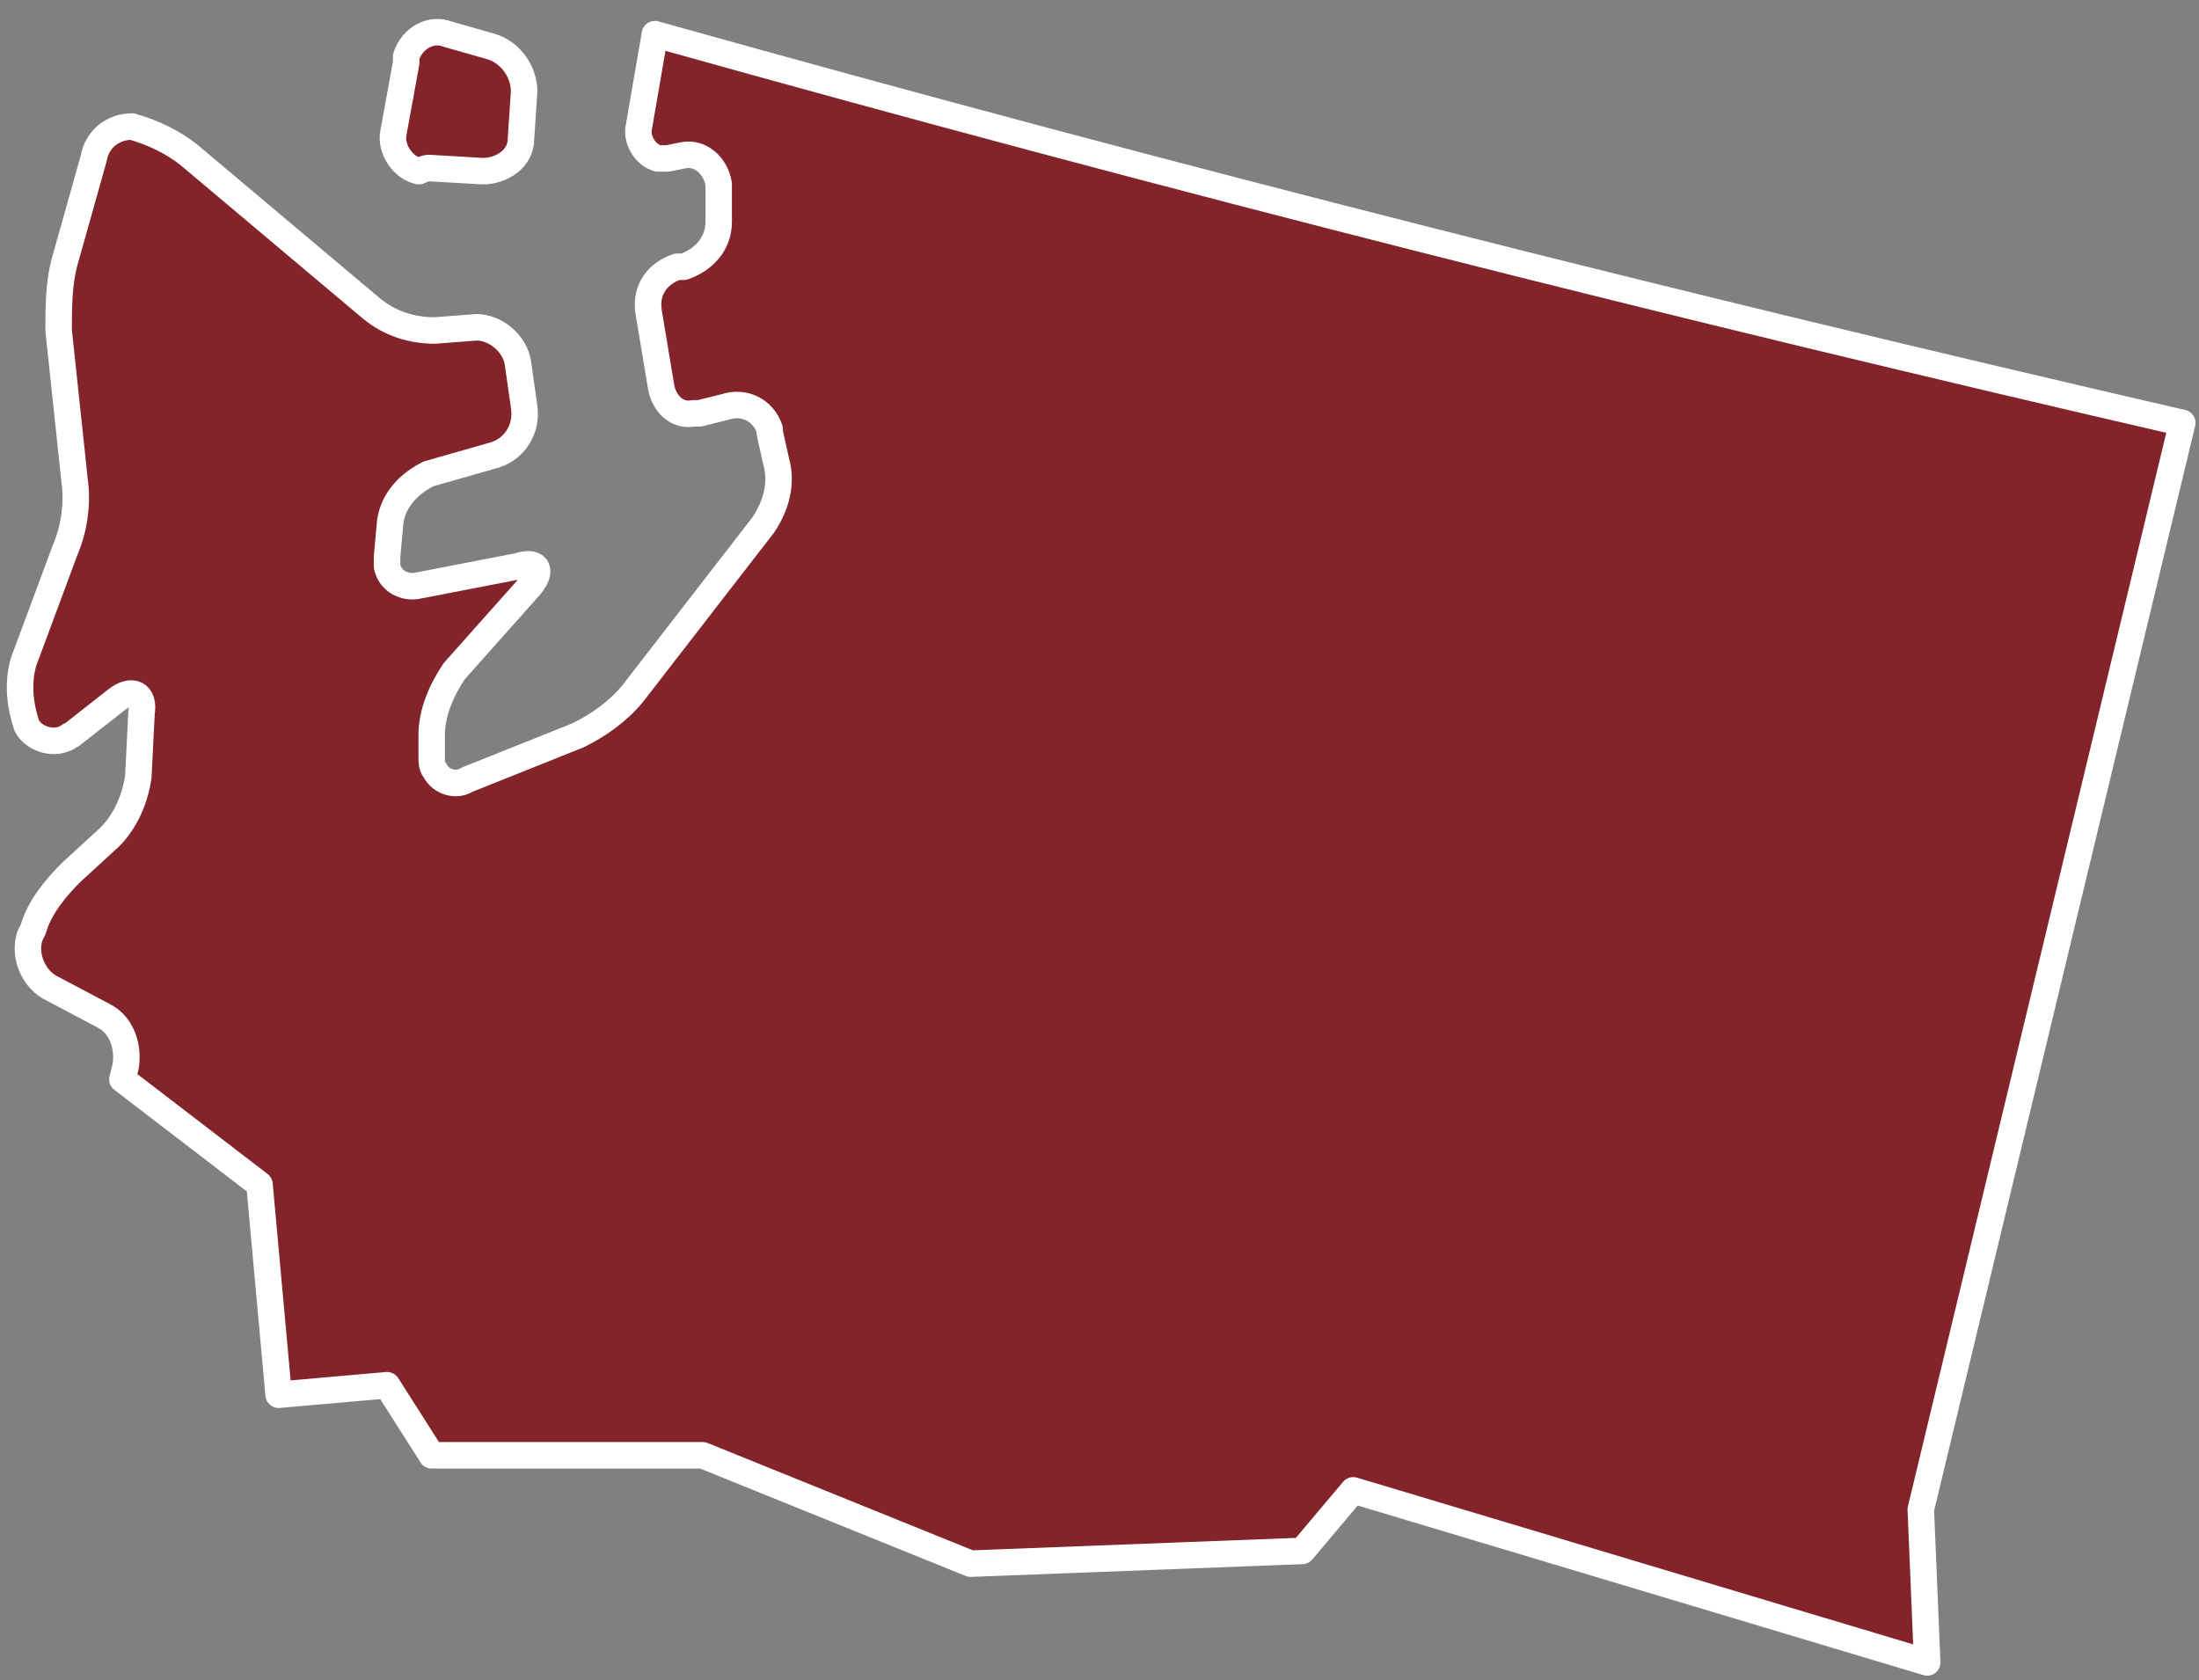 <svg width="89" height="68" viewBox="0 0 89 68" fill="none" xmlns="http://www.w3.org/2000/svg">
<rect x="0" y="0" width="89" height="68" fill="#808080" stroke="none"/>
<path d="M17.342 6.799L19.536 6.928C20.31 6.928 21.084 6.412 21.084 5.638L21.213 3.704C21.213 2.93 20.697 2.156 19.923 1.898L18.116 1.382C17.471 1.124 16.697 1.511 16.439 2.285C16.439 2.414 16.439 2.414 16.439 2.543L15.922 5.38C15.793 6.025 16.309 6.799 16.955 6.928C17.213 6.799 17.342 6.799 17.342 6.799Z" fill="#83232A" stroke="white" stroke-width="1.072" stroke-linecap="round" stroke-linejoin="round"/>
<path d="M11.277 56.451L15.665 56.065L17.472 58.902H28.442L39.282 63.287L52.704 62.771L54.769 60.32L77.999 67.285L77.74 61.094L88.323 17.116C68.19 12.473 47.671 7.315 26.506 1.382L25.861 5.122C25.732 5.638 26.119 6.283 26.635 6.412C26.764 6.412 26.893 6.412 27.022 6.412L27.667 6.283C28.313 6.154 28.958 6.67 29.087 7.444V7.573V8.991C29.087 9.894 28.442 10.539 27.667 10.797H27.409C26.635 11.055 26.119 11.7 26.248 12.602L26.764 15.698C26.893 16.343 27.409 16.858 28.055 16.729C28.184 16.729 28.184 16.729 28.313 16.729L29.345 16.471C30.119 16.214 30.894 16.601 31.152 17.374C31.152 17.374 31.152 17.374 31.152 17.503L31.41 18.664C31.668 19.567 31.41 20.47 30.894 21.243L25.602 28.079C24.957 28.852 24.183 29.368 23.409 29.755L18.892 31.561C18.505 31.819 17.859 31.69 17.601 31.174C17.472 31.045 17.472 30.787 17.472 30.658V29.755C17.472 28.852 17.859 27.95 18.375 27.176L21.473 23.694C21.989 23.049 21.731 22.662 20.957 22.92L16.956 23.694C16.44 23.823 15.794 23.565 15.665 22.92C15.665 22.791 15.665 22.662 15.665 22.533L15.794 21.114C15.924 20.212 16.569 19.567 17.343 19.18L20.053 18.406C20.828 18.148 21.344 17.374 21.215 16.471L20.957 14.666C20.828 13.892 20.053 13.247 19.279 13.247L17.601 13.376C16.698 13.376 15.794 13.118 15.02 12.473L7.664 6.283C7.019 5.767 6.244 5.38 5.341 5.122C4.567 5.122 3.921 5.638 3.792 6.412L2.631 10.539C2.373 11.442 2.373 12.473 2.373 13.376L3.018 19.438C3.147 20.34 3.018 21.372 2.631 22.275L0.953 26.789C0.695 27.692 0.824 28.594 1.082 29.368C1.34 29.884 2.115 30.142 2.631 29.884C2.76 29.884 2.76 29.755 2.889 29.755L4.696 28.337C5.341 27.821 5.857 28.079 5.728 28.852L5.599 31.432C5.47 32.334 5.083 33.237 4.438 33.882L2.889 35.301C2.244 35.946 1.598 36.719 1.34 37.622L1.211 37.88C0.953 38.654 1.34 39.557 1.986 39.944L4.18 41.104C4.954 41.491 5.212 42.394 5.083 43.168L4.954 43.684L10.503 47.94L11.277 56.451Z" fill="#83232A" stroke="white" stroke-width="1.072" stroke-linecap="round" stroke-linejoin="round"/>
</svg>
